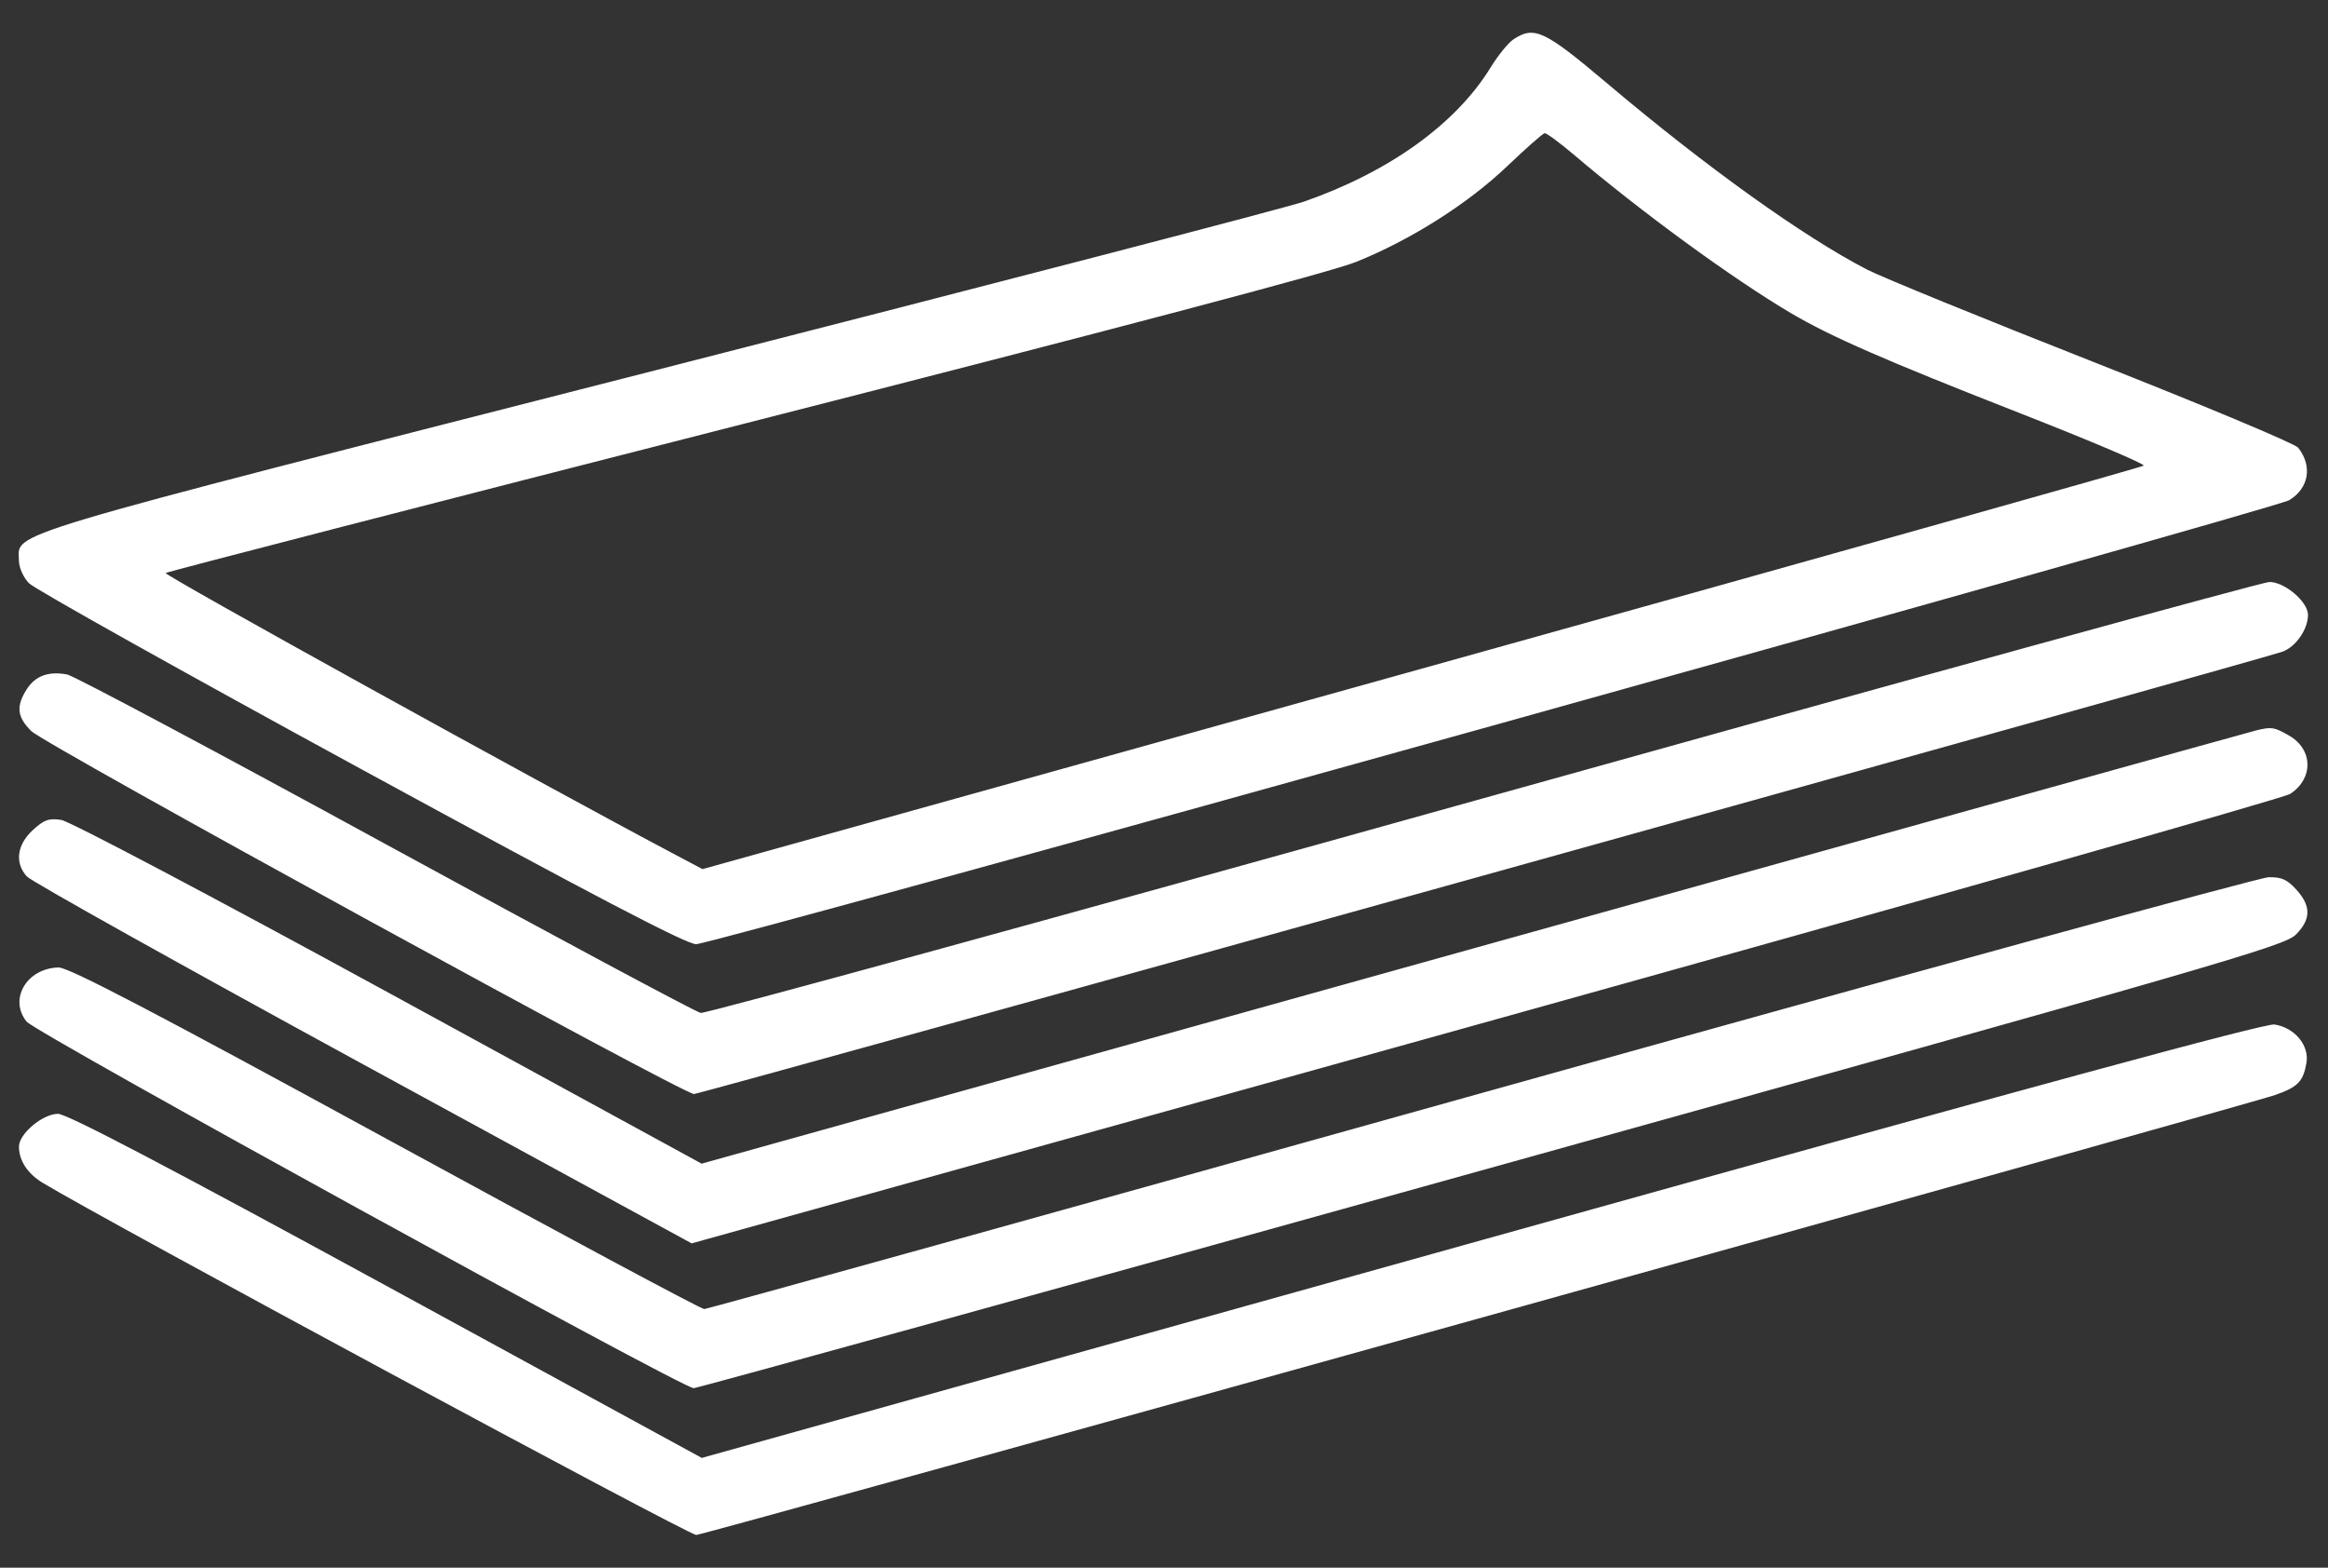 <svg width="49" height="33" viewBox="0 0 49 33" fill="none" xmlns="http://www.w3.org/2000/svg">
<rect x="0" y="0" width="49" height="33" fill="#333333" stroke="none"/>
<path fill-rule="evenodd" clip-rule="evenodd" d="M31.86 0.825C31.75 0.896 31.533 1.162 31.378 1.415C30.647 2.607 29.249 3.613 27.453 4.242C27.091 4.369 20.951 5.966 13.809 7.791C-0.302 11.396 0.399 11.186 0.399 11.808C0.399 11.947 0.494 12.159 0.611 12.278C0.727 12.398 3.871 14.157 7.596 16.186C12.501 18.859 14.447 19.876 14.653 19.875C15.005 19.874 47.884 10.709 48.183 10.529C48.598 10.279 48.678 9.81 48.371 9.423C48.304 9.338 46.362 8.525 44.055 7.616C41.748 6.708 39.61 5.835 39.303 5.677C37.966 4.988 35.909 3.514 33.824 1.752C32.507 0.64 32.296 0.54 31.86 0.825ZM33.124 3.254C34.544 4.462 36.465 5.864 37.688 6.587C38.537 7.088 39.663 7.58 42.532 8.704C43.993 9.276 45.158 9.771 45.12 9.802C45.081 9.834 38.241 11.758 29.919 14.077L14.787 18.295L14.239 18.005C11.346 16.474 3.438 12.103 3.487 12.062C3.523 12.034 8.992 10.621 15.643 8.924C23.508 6.917 28.014 5.726 28.536 5.516C29.686 5.055 30.889 4.294 31.721 3.501C32.117 3.123 32.473 2.809 32.512 2.804C32.551 2.799 32.826 3.002 33.124 3.254ZM31.217 16.805C22.264 19.307 14.853 21.34 14.749 21.322C14.646 21.303 11.661 19.704 8.115 17.768C4.57 15.831 1.555 14.225 1.414 14.198C1.022 14.124 0.743 14.226 0.563 14.509C0.334 14.869 0.358 15.089 0.658 15.389C0.949 15.678 14.388 23.039 14.608 23.029C14.767 23.022 47.631 13.87 48.042 13.718C48.324 13.614 48.579 13.246 48.579 12.943C48.579 12.666 48.082 12.245 47.763 12.251C47.616 12.254 40.171 14.303 31.217 16.805ZM47.5 15.372C47.398 15.396 39.992 17.459 31.041 19.956L14.768 24.495L8.186 20.901C4.472 18.873 1.466 17.286 1.288 17.259C1.025 17.22 0.925 17.256 0.686 17.478C0.355 17.786 0.308 18.162 0.564 18.449C0.654 18.551 3.84 20.33 7.643 22.404L14.558 26.173L31.263 21.52C40.45 18.96 48.073 16.797 48.202 16.713C48.7 16.388 48.687 15.771 48.176 15.481C47.865 15.305 47.818 15.297 47.5 15.372ZM31.17 23.013C22.242 25.51 14.886 27.554 14.823 27.556C14.759 27.558 11.739 25.939 8.11 23.958C3.208 21.283 1.439 20.359 1.23 20.365C0.562 20.383 0.18 21.032 0.56 21.505C0.752 21.744 14.356 29.22 14.6 29.221C14.674 29.221 22.232 27.132 31.397 24.578C46.663 20.325 48.083 19.913 48.32 19.677C48.644 19.354 48.648 19.073 48.335 18.728C48.141 18.513 48.022 18.46 47.747 18.466C47.557 18.47 40.098 20.516 31.17 23.013ZM31.181 26.106L14.771 30.689L8.132 27.067C3.532 24.559 1.409 23.446 1.221 23.446C0.9 23.446 0.399 23.866 0.399 24.136C0.399 24.429 0.579 24.705 0.898 24.898C2.206 25.692 14.508 32.321 14.655 32.311C14.863 32.296 47.261 23.267 47.889 23.049C48.363 22.884 48.478 22.766 48.546 22.376C48.611 22.006 48.298 21.63 47.873 21.566C47.675 21.536 42.715 22.884 31.181 26.106Z" fill="white"/>
</svg>
